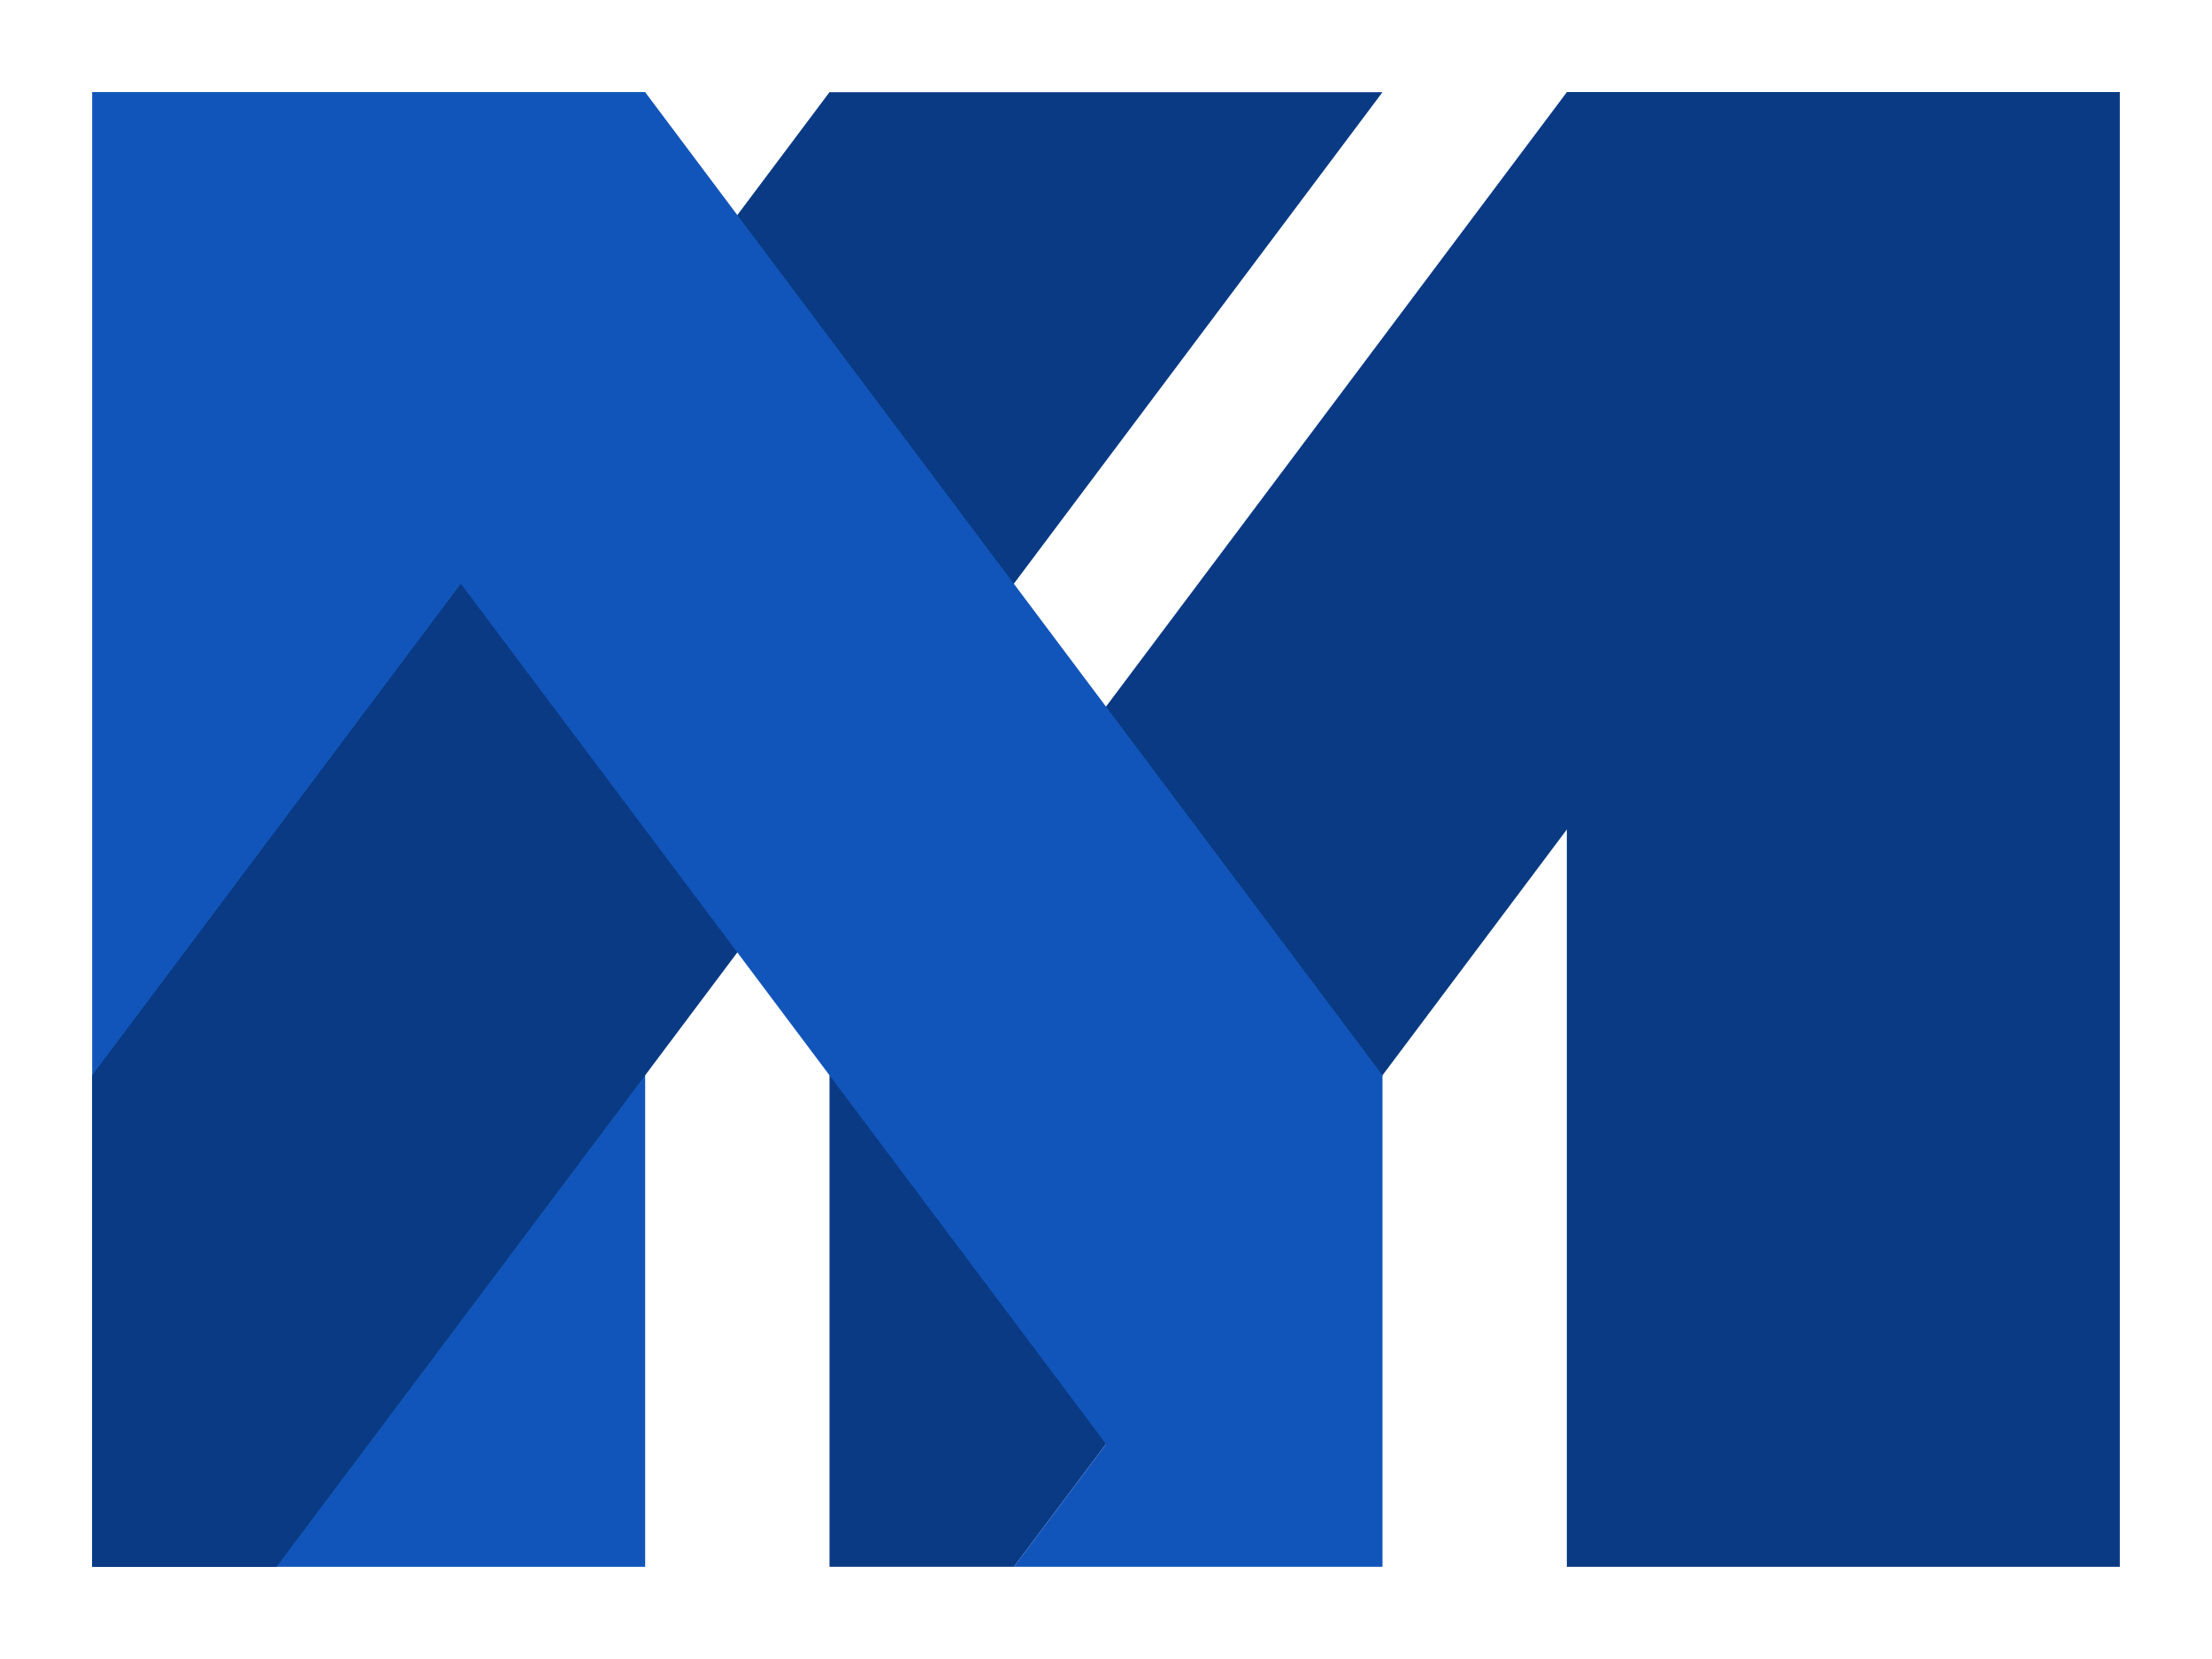 <svg width="24" height="18" viewBox="0 0 24 18" fill="none" xmlns="http://www.w3.org/2000/svg">
<path d="M17 1H23V17H17V1Z" fill="#093A83"/>
<path d="M1 1H7V17H1V1Z" fill="#1255BA"/>
<path d="M17 1H23L11 17H9V11.667L17 1Z" fill="#093A83"/>
<path d="M9 1H15L3 17H1V11.667L9 1Z" fill="#093A83"/>
<path d="M7 1H1L12 15.667L11 17H13H15V11.667L7 1Z" fill="#1255BA"/>
</svg>
